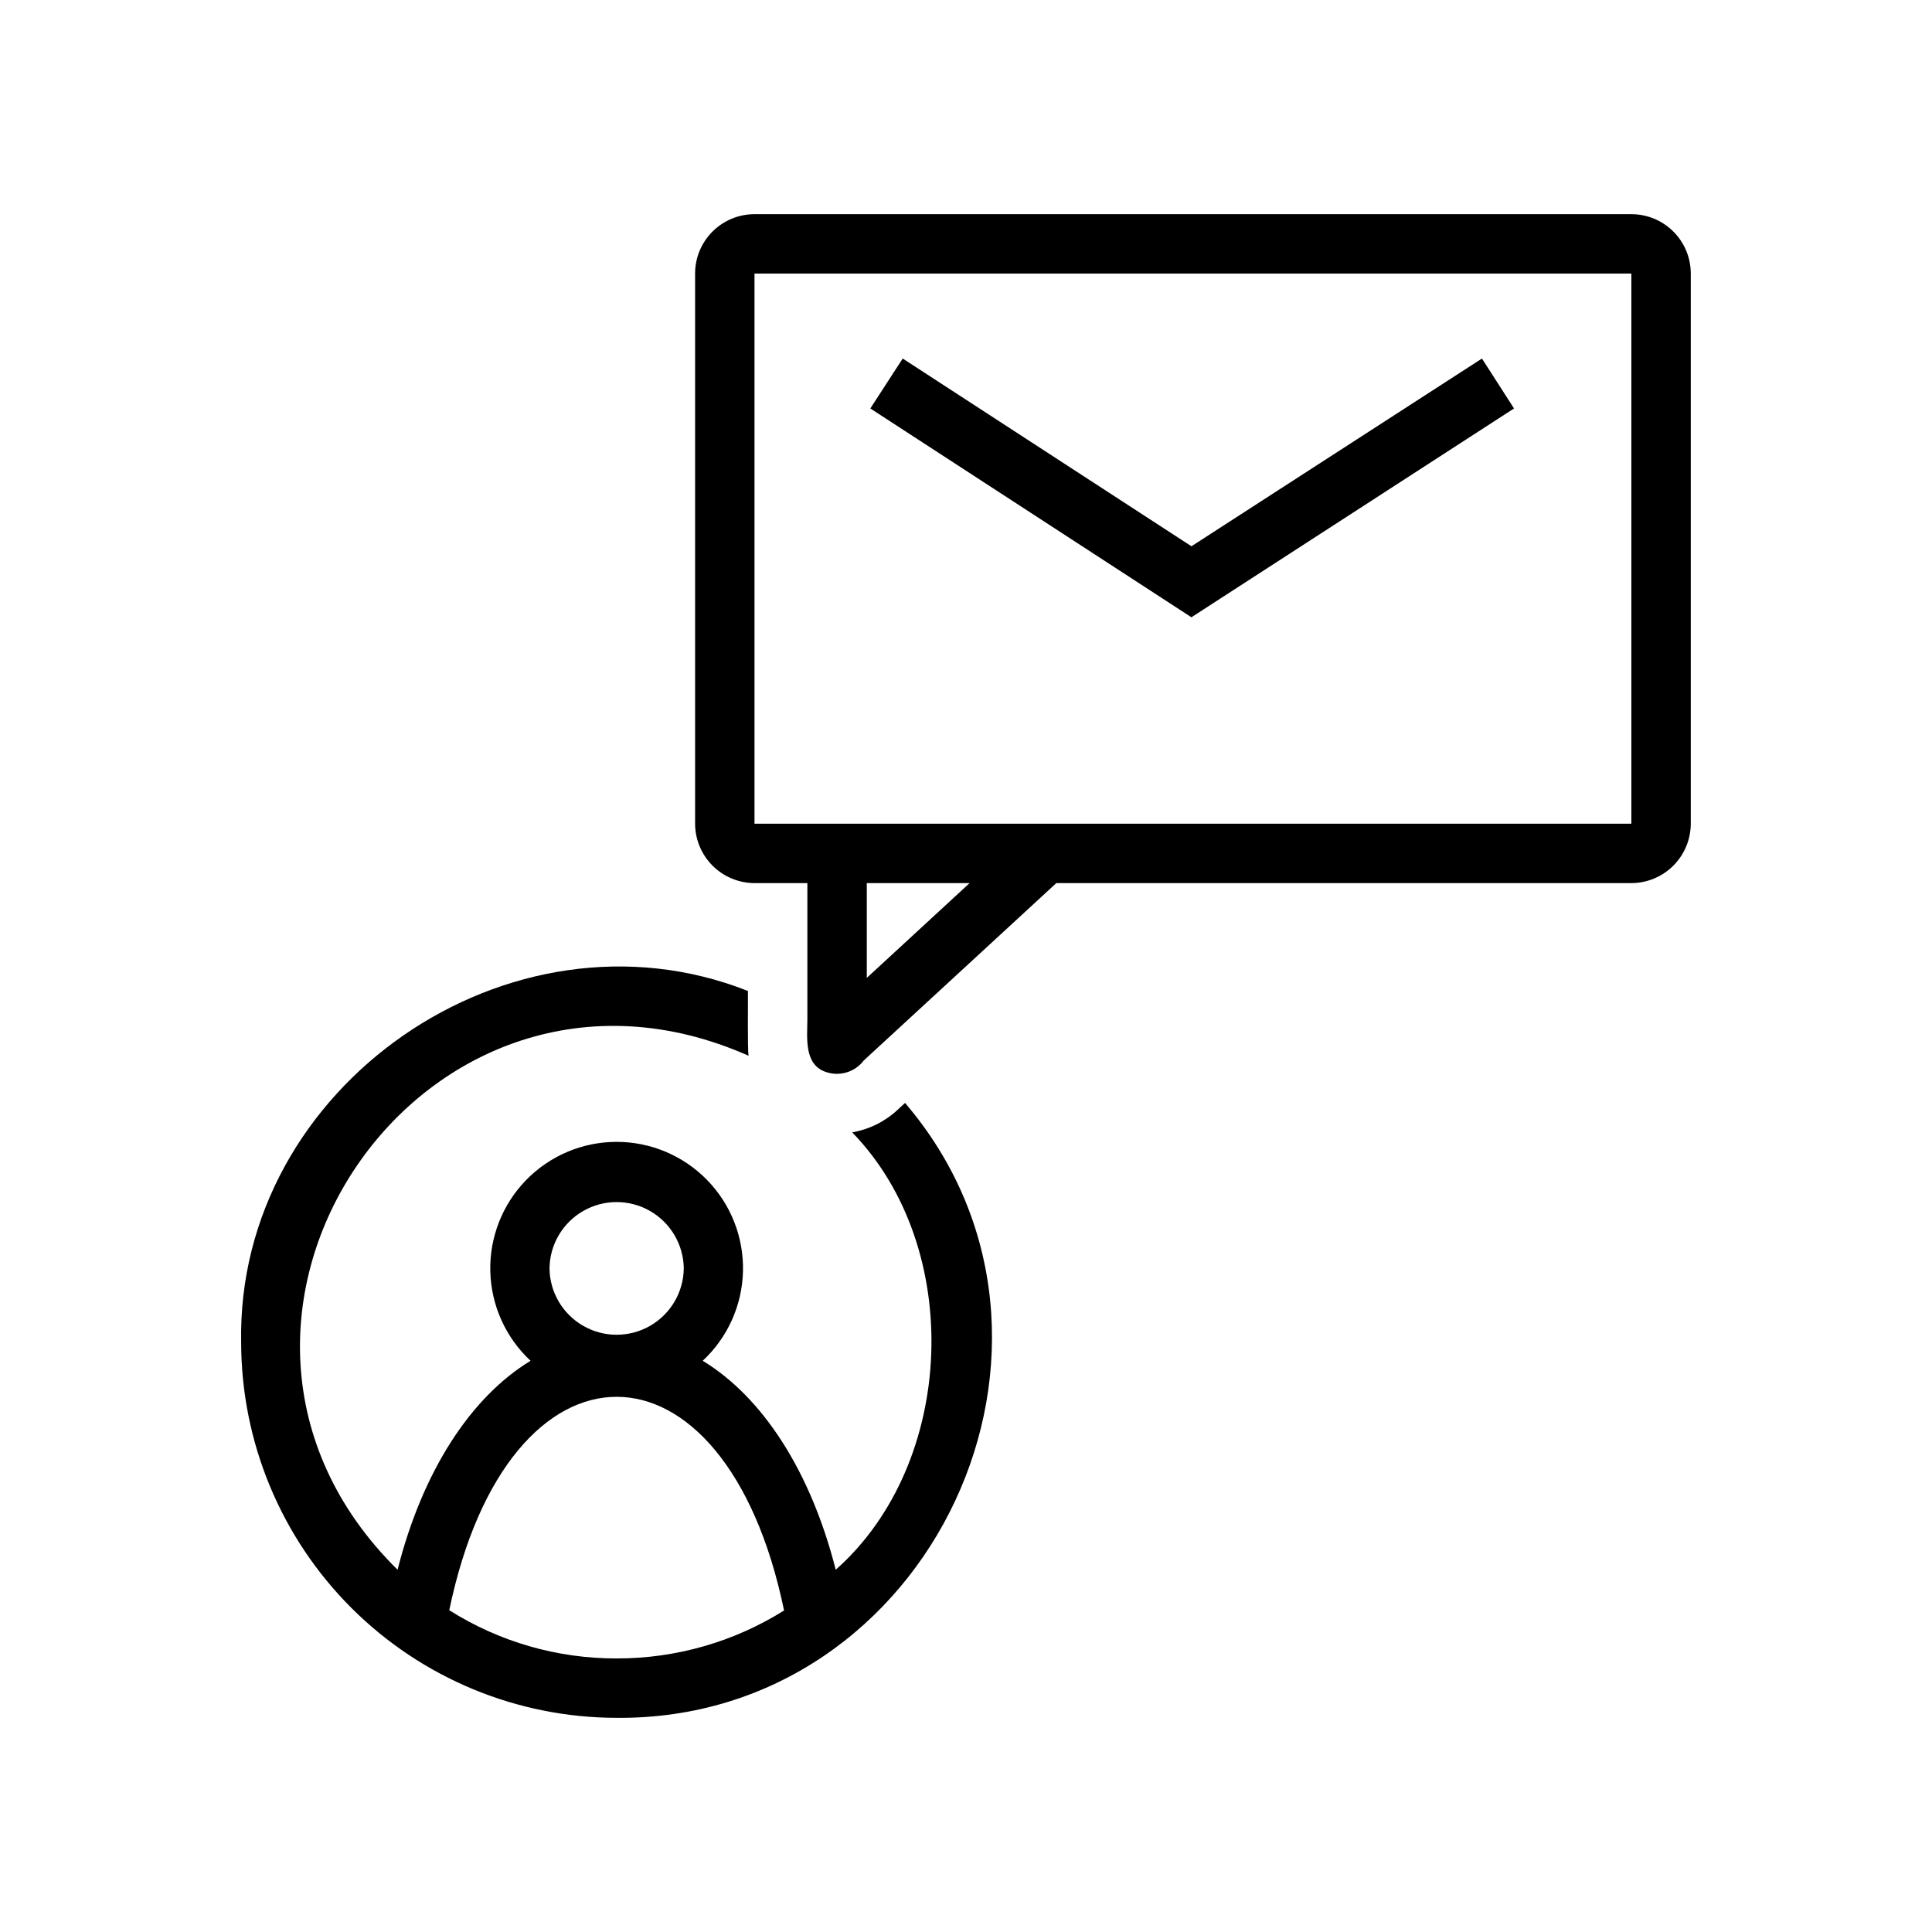 <?xml version="1.0" encoding="UTF-8"?>
<!-- Uploaded to: SVG Repo, www.svgrepo.com, Generator: SVG Repo Mixer Tools -->
<svg fill="#000000" width="800px" height="800px" version="1.1" viewBox="144 144 512 512" xmlns="http://www.w3.org/2000/svg">
 <path d="m576.33 200.76h-232.38c-4.176 0-8.18 1.656-11.133 4.609-2.953 2.953-4.613 6.957-4.609 11.133v145.79c0.012 4.172 1.672 8.168 4.625 11.117 2.949 2.949 6.945 4.613 11.117 4.625h14.012v36.133c-0.02 4.746-0.934 11.816 4.723 13.855h0.004c3.695 1.367 7.852 0.152 10.23-2.992l51.012-46.996h152.4c4.172-0.012 8.168-1.676 11.117-4.625 2.953-2.949 4.613-6.945 4.625-11.117v-145.79c0.004-4.176-1.656-8.18-4.609-11.133-2.953-2.953-6.957-4.609-11.133-4.609zm-202.62 202.39v-25.113h27.238zm202.62-40.855h-232.38v-145.79h232.38zm-116.59-54.711-85.094-55.34 8.582-13.227 76.516 49.75 76.988-49.75 8.5 13.227zm-77.852 130.52c-3.352 3.121-7.535 5.199-12.047 5.984 29.777 30.645 27.516 87.719-4.367 115.91-6.602-26.027-19.336-45.711-35.246-55.379 6.606-6.144 10.453-14.695 10.672-23.715 0.215-9.02-3.215-17.746-9.516-24.199-6.305-6.457-14.945-10.098-23.969-10.098-9.02 0-17.66 3.641-23.965 10.098-6.301 6.457-9.73 15.18-9.516 24.199 0.219 9.02 4.066 17.57 10.672 23.719-15.91 9.668-28.648 29.348-35.246 55.375-66.738-65.781 6.981-174.33 93.008-136.22-0.293-1.816-0.109-15.066-0.156-17.16-62.977-24.895-135.65 25.172-134.3 93.203 0.047 26.367 10.547 51.645 29.199 70.281 18.652 18.637 43.934 29.117 70.301 29.141 83.594 0.711 130.29-99.988 76.438-162.95zm-92.262 42.039c0.074-6.309 3.481-12.102 8.957-15.234 5.473-3.129 12.195-3.129 17.668 0.004 5.473 3.129 8.883 8.926 8.957 15.23-0.074 6.305-3.484 12.102-8.957 15.23-5.473 3.133-12.195 3.133-17.668 0-5.477-3.133-8.883-8.926-8.957-15.23zm17.789 103.36c-15.695 0.043-31.082-4.391-44.352-12.777 15.66-75.477 73.125-75.363 88.723 0.07-13.297 8.332-28.68 12.738-44.371 12.707z"/>
</svg>